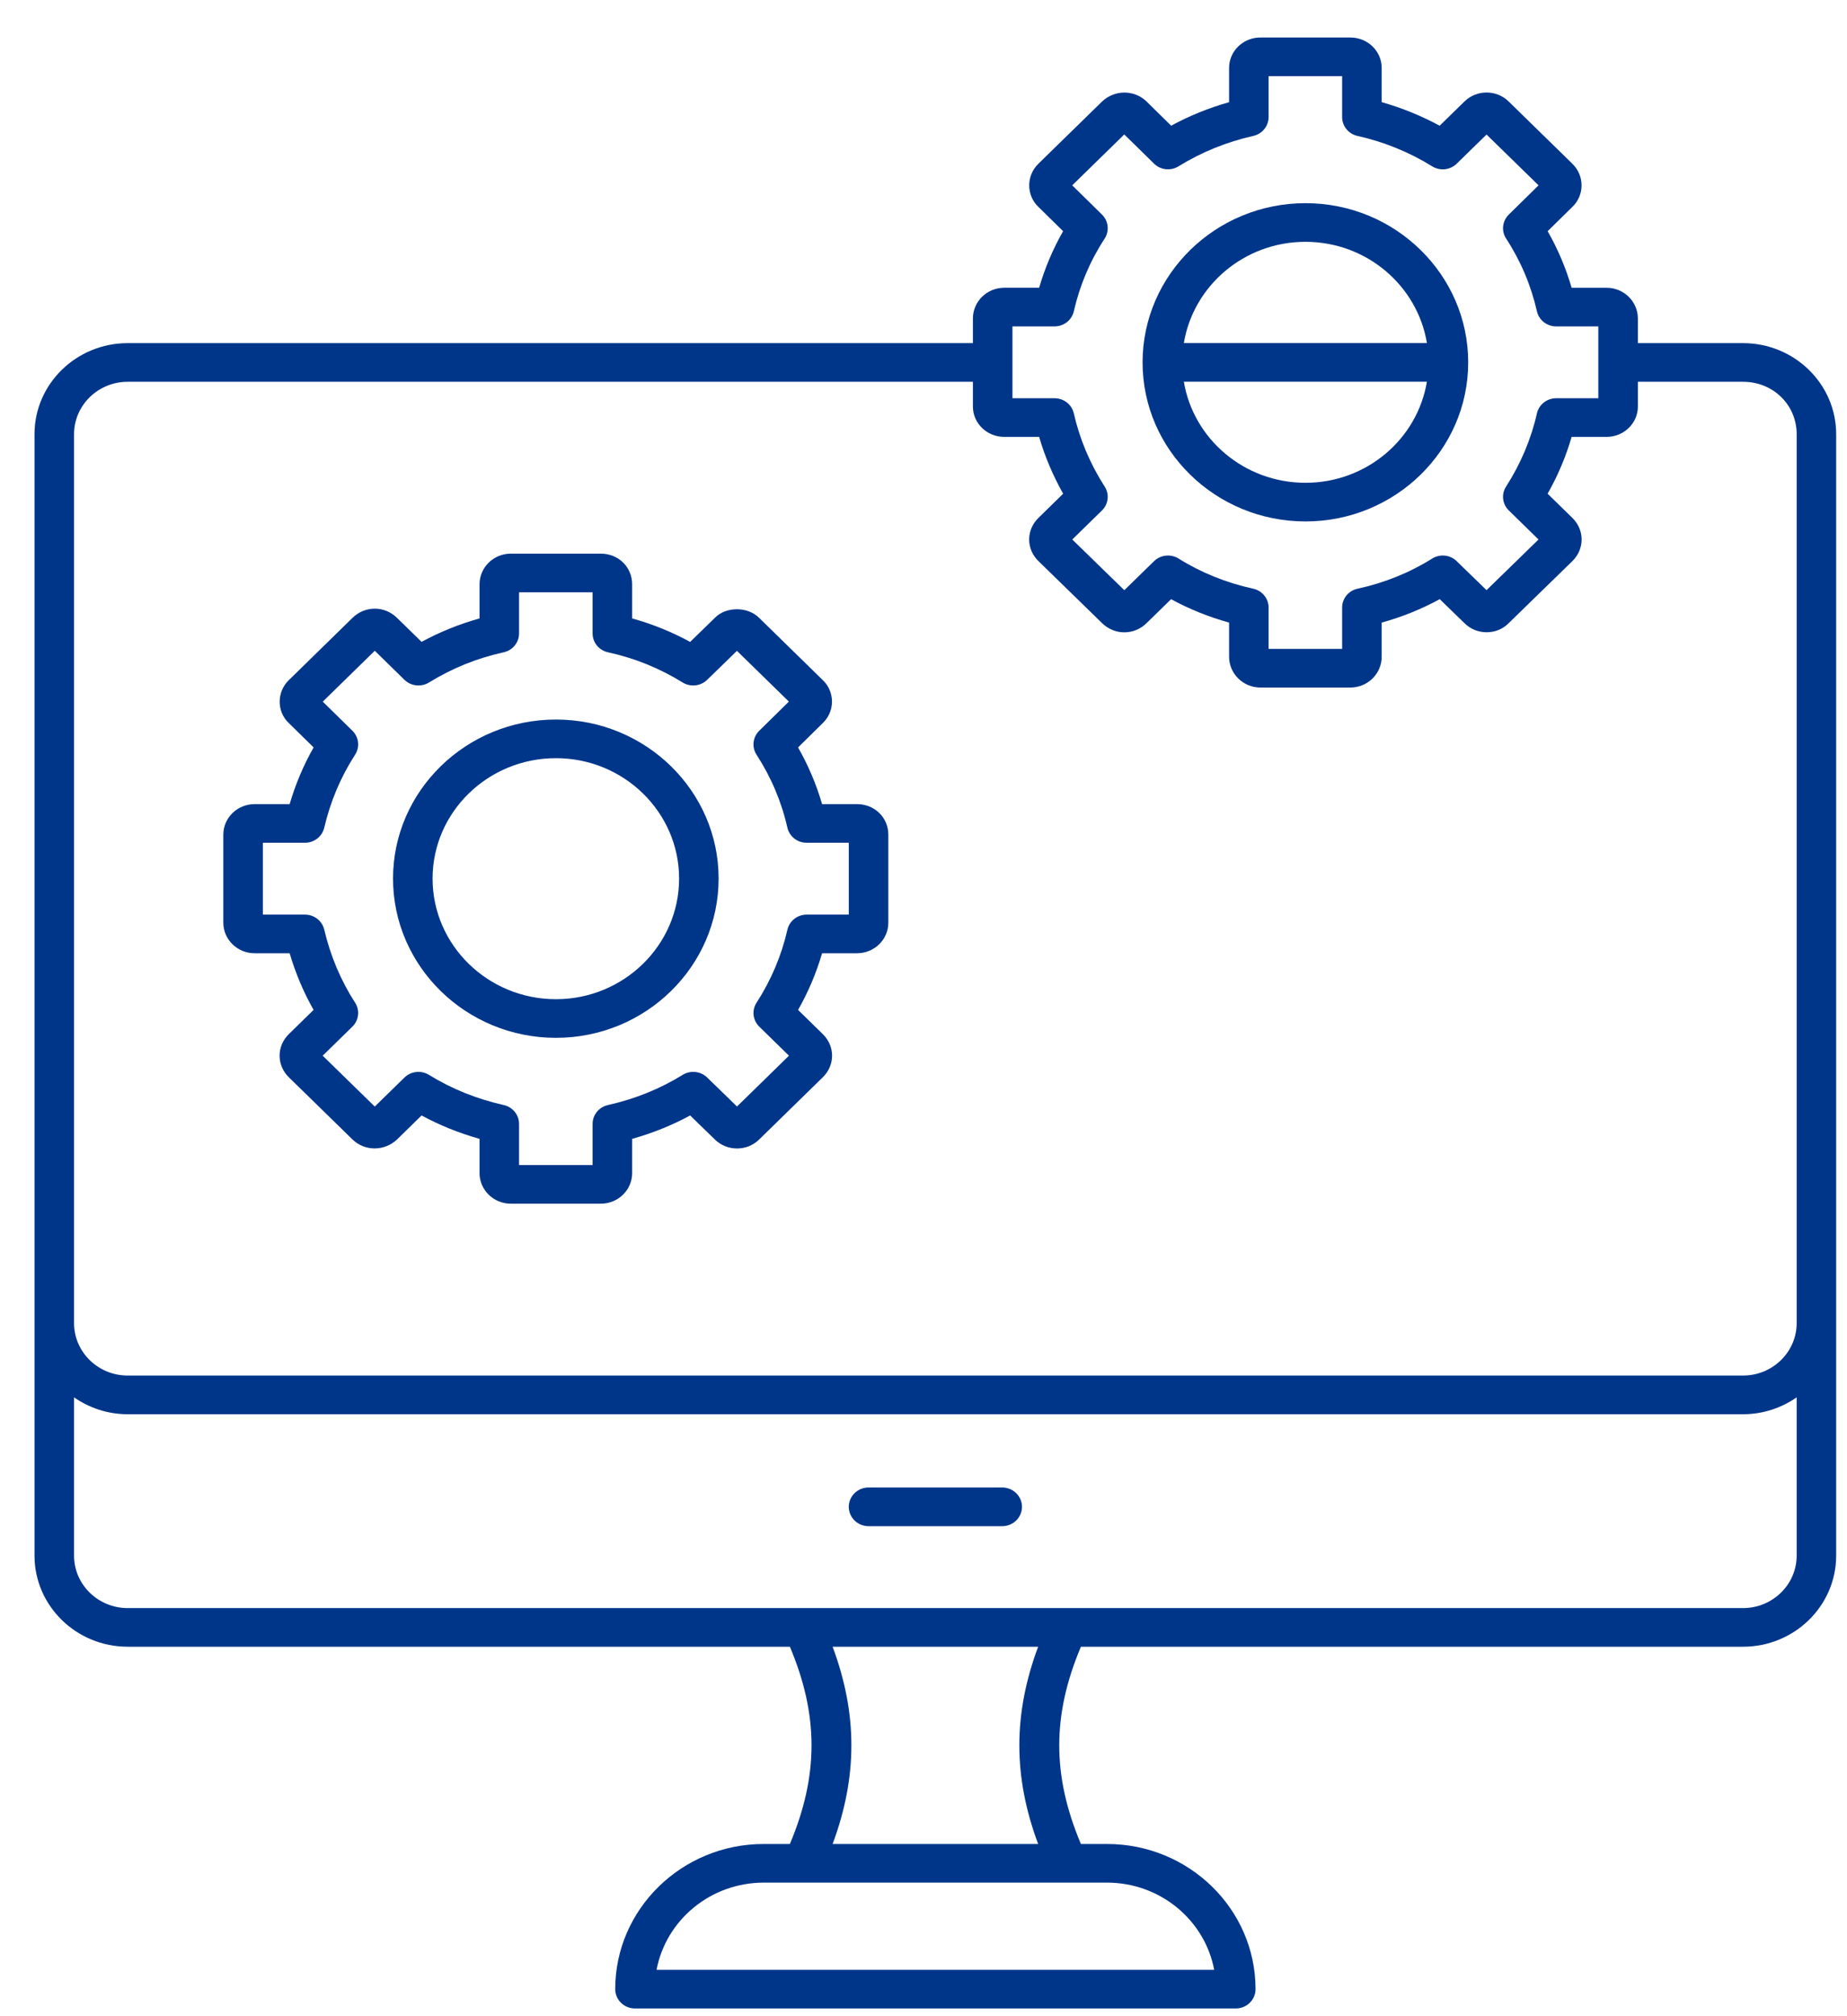 <svg width="44" height="48" viewBox="0 0 44 48" fill="none" xmlns="http://www.w3.org/2000/svg">
<path d="M20.417 19.144H19.584C19.448 18.675 19.256 18.223 19.012 17.794L19.592 17.223C19.737 17.088 19.82 16.899 19.82 16.703C19.82 16.507 19.737 16.318 19.6 16.191L18.089 14.714C17.812 14.432 17.293 14.44 17.033 14.706L16.441 15.282C16.002 15.043 15.539 14.856 15.059 14.723V13.909C15.059 13.501 14.732 13.181 14.314 13.181H12.168C11.758 13.181 11.424 13.508 11.424 13.909V14.723C10.943 14.857 10.48 15.044 10.043 15.281L9.455 14.707C9.159 14.418 8.696 14.419 8.4 14.707L6.89 16.183C6.586 16.466 6.591 16.945 6.881 17.215L7.471 17.794C7.23 18.218 7.039 18.67 6.9 19.144H6.065C5.654 19.144 5.32 19.47 5.32 19.871V21.967C5.32 22.368 5.655 22.694 6.065 22.694H6.9C7.04 23.169 7.231 23.621 7.47 24.043L6.882 24.618C6.587 24.907 6.587 25.359 6.882 25.648L8.409 27.139C8.7 27.41 9.156 27.409 9.455 27.131L10.043 26.556C10.475 26.79 10.937 26.976 11.424 27.113V27.929C11.424 28.33 11.758 28.656 12.168 28.656H14.314C14.725 28.656 15.059 28.33 15.059 27.929V27.113C15.544 26.977 16.007 26.791 16.441 26.556L17.033 27.131C17.322 27.412 17.792 27.413 18.082 27.131L19.6 25.648C19.896 25.359 19.896 24.907 19.6 24.618L19.012 24.044C19.255 23.616 19.447 23.164 19.584 22.694H20.417C20.828 22.694 21.162 22.368 21.162 21.967V19.871C21.162 19.463 20.834 19.144 20.417 19.144ZM20.22 21.774H19.217C18.997 21.774 18.806 21.924 18.758 22.134C18.617 22.75 18.37 23.335 18.023 23.871C17.905 24.053 17.932 24.29 18.088 24.442L18.795 25.133L17.557 26.343L16.846 25.652C16.691 25.501 16.448 25.474 16.262 25.59C15.723 25.923 15.124 26.165 14.483 26.308C14.268 26.356 14.117 26.542 14.117 26.757V27.736H12.365V26.757C12.365 26.542 12.214 26.356 12 26.308C11.355 26.163 10.756 25.922 10.22 25.59C10.034 25.475 9.791 25.501 9.635 25.653L8.928 26.344L7.687 25.133L8.394 24.442C8.55 24.29 8.577 24.053 8.459 23.871C8.12 23.346 7.872 22.76 7.724 22.131C7.674 21.922 7.484 21.774 7.265 21.774H6.262V20.064H7.265C7.484 20.064 7.675 19.915 7.724 19.706C7.871 19.079 8.118 18.494 8.459 17.968C8.577 17.786 8.55 17.549 8.395 17.397L7.689 16.704L8.928 15.493L9.635 16.184C9.791 16.337 10.034 16.363 10.22 16.248C10.768 15.909 11.366 15.668 11.997 15.53C12.212 15.483 12.365 15.297 12.365 15.081V14.101H14.117V15.081C14.117 15.297 14.27 15.483 14.486 15.53C15.114 15.666 15.712 15.908 16.262 16.248C16.448 16.363 16.691 16.336 16.846 16.185L17.556 15.495L18.793 16.703L18.087 17.397C17.932 17.55 17.905 17.786 18.023 17.968C18.371 18.505 18.618 19.089 18.757 19.703C18.805 19.914 18.996 20.064 19.217 20.064H20.22V21.774H20.22Z" fill="#003689"/>
<path d="M13.244 17.13C11.104 17.13 9.363 18.829 9.363 20.916C9.363 23.007 11.104 24.708 13.244 24.708C15.381 24.708 17.119 23.007 17.119 20.916C17.119 18.829 15.381 17.13 13.244 17.13ZM13.244 23.788C11.623 23.788 10.305 22.5 10.305 20.916C10.305 19.336 11.623 18.05 13.244 18.05C14.861 18.05 16.178 19.336 16.178 20.916C16.178 22.5 14.861 23.788 13.244 23.788Z" fill="#003689"/>
<path d="M31.1 12.414C33.237 12.414 34.976 10.716 34.976 8.628C34.976 6.538 33.237 4.837 31.1 4.837C28.96 4.837 27.219 6.538 27.219 8.628C27.219 10.716 28.96 12.414 31.1 12.414ZM31.1 5.757C32.557 5.757 33.767 6.803 33.993 8.168H28.202C28.428 6.803 29.64 5.757 31.1 5.757ZM33.992 9.088C33.766 10.45 32.557 11.494 31.1 11.494C29.64 11.494 28.43 10.45 28.202 9.088H33.992Z" fill="#003689"/>
<path d="M23.921 6.851C23.511 6.851 23.177 7.179 23.177 7.583V8.169H3.042C1.818 8.169 0.822 9.141 0.822 10.337V37.035C0.822 38.231 1.818 39.204 3.042 39.204H18.817C19.504 40.833 19.504 42.271 18.817 43.9H18.194C16.243 43.9 14.656 45.45 14.656 47.356C14.656 47.61 14.867 47.816 15.127 47.816H29.439C29.699 47.816 29.91 47.61 29.91 47.356C29.91 45.45 28.323 43.9 26.372 43.9H25.75C25.062 42.271 25.062 40.833 25.75 39.204H41.523C42.747 39.204 43.742 38.231 43.742 37.035C43.742 33.607 43.742 13.502 43.742 10.337C43.742 9.141 42.747 8.169 41.523 8.169H39.018V7.583C39.018 7.179 38.684 6.851 38.273 6.851H37.44C37.303 6.38 37.112 5.93 36.869 5.504L37.449 4.934C37.747 4.656 37.756 4.189 37.456 3.897L35.937 2.413C35.648 2.132 35.177 2.133 34.889 2.414L34.296 2.993C33.858 2.756 33.396 2.568 32.915 2.432V1.616C32.915 1.217 32.581 0.893 32.17 0.893H30.025C29.614 0.893 29.28 1.217 29.28 1.616V2.433C28.797 2.569 28.335 2.756 27.9 2.993L27.303 2.406C27.011 2.135 26.555 2.135 26.257 2.414L24.738 3.897C24.43 4.198 24.461 4.668 24.738 4.926L25.326 5.504C25.083 5.929 24.892 6.38 24.755 6.85H23.921V6.851ZM26.372 44.82C27.643 44.82 28.703 45.716 28.925 46.896H15.641C15.863 45.716 16.923 44.82 18.194 44.82H26.372ZM24.731 43.9H19.835C20.431 42.298 20.431 40.806 19.835 39.204H24.731C24.134 40.806 24.134 42.298 24.731 43.9ZM42.801 37.035C42.801 37.724 42.227 38.284 41.523 38.284H3.042C2.337 38.284 1.764 37.724 1.764 37.035V33.267C2.126 33.518 2.565 33.669 3.042 33.669H41.523C41.999 33.669 42.438 33.518 42.801 33.267V37.035ZM39.018 9.679V9.089H41.523C42.239 9.089 42.801 9.637 42.801 10.337V31.5C42.801 32.188 42.227 32.748 41.523 32.748H3.042C2.337 32.748 1.764 32.188 1.764 31.5V10.337C1.764 9.649 2.337 9.089 3.042 9.089H23.177V9.679C23.177 10.077 23.511 10.401 23.921 10.401H24.755C24.891 10.869 25.083 11.322 25.327 11.754L24.739 12.329C24.443 12.618 24.443 13.07 24.739 13.359L26.257 14.838C26.552 15.126 27.016 15.126 27.311 14.838L27.898 14.265C28.331 14.501 28.793 14.687 29.28 14.822V15.635C29.28 16.039 29.614 16.368 30.025 16.368H32.17C32.581 16.368 32.915 16.039 32.915 15.635V14.822C33.401 14.688 33.864 14.501 34.298 14.264L34.881 14.83C35.173 15.128 35.66 15.122 35.938 14.838L37.457 13.359C37.752 13.07 37.752 12.618 37.457 12.329L36.868 11.754C37.113 11.322 37.304 10.869 37.44 10.401H38.273C38.684 10.401 39.018 10.077 39.018 9.679ZM25.581 7.411C25.722 6.792 25.969 6.21 26.315 5.681C26.433 5.499 26.407 5.262 26.252 5.109L25.543 4.412L26.783 3.201L27.491 3.895C27.647 4.049 27.89 4.075 28.076 3.959C28.621 3.623 29.22 3.379 29.856 3.236C30.07 3.188 30.221 3.002 30.221 2.788V1.813H31.973V2.788C31.973 3.003 32.125 3.189 32.339 3.236C32.972 3.378 33.571 3.621 34.118 3.96C34.304 4.075 34.547 4.049 34.703 3.896L35.413 3.203L36.652 4.412L35.943 5.109C35.788 5.262 35.761 5.499 35.88 5.681C36.226 6.21 36.472 6.792 36.613 7.41C36.661 7.621 36.852 7.771 37.073 7.771H38.076V9.481H37.073C36.852 9.481 36.661 9.631 36.613 9.842C36.475 10.453 36.228 11.039 35.878 11.584C35.761 11.765 35.789 12.002 35.944 12.153L36.651 12.844L35.413 14.05L34.702 13.36C34.545 13.207 34.302 13.182 34.116 13.299C33.579 13.635 32.982 13.876 32.342 14.015C32.126 14.061 31.973 14.248 31.973 14.464V15.448H30.221V14.464C30.221 14.248 30.068 14.062 29.853 14.015C29.211 13.874 28.614 13.634 28.079 13.299C27.892 13.182 27.648 13.207 27.491 13.361L26.784 14.051L25.544 12.844L26.251 12.153C26.406 12.002 26.433 11.765 26.316 11.584C25.967 11.04 25.72 10.453 25.581 9.841C25.533 9.631 25.342 9.481 25.121 9.481H24.119V7.771H25.121C25.342 7.771 25.533 7.621 25.581 7.411Z" fill="#003689"/>
<path d="M23.875 35.413H20.691C20.431 35.413 20.22 35.619 20.22 35.873C20.22 36.128 20.431 36.334 20.691 36.334H23.875C24.135 36.334 24.346 36.128 24.346 35.873C24.346 35.619 24.135 35.413 23.875 35.413Z" fill="#003689"/>
</svg>
